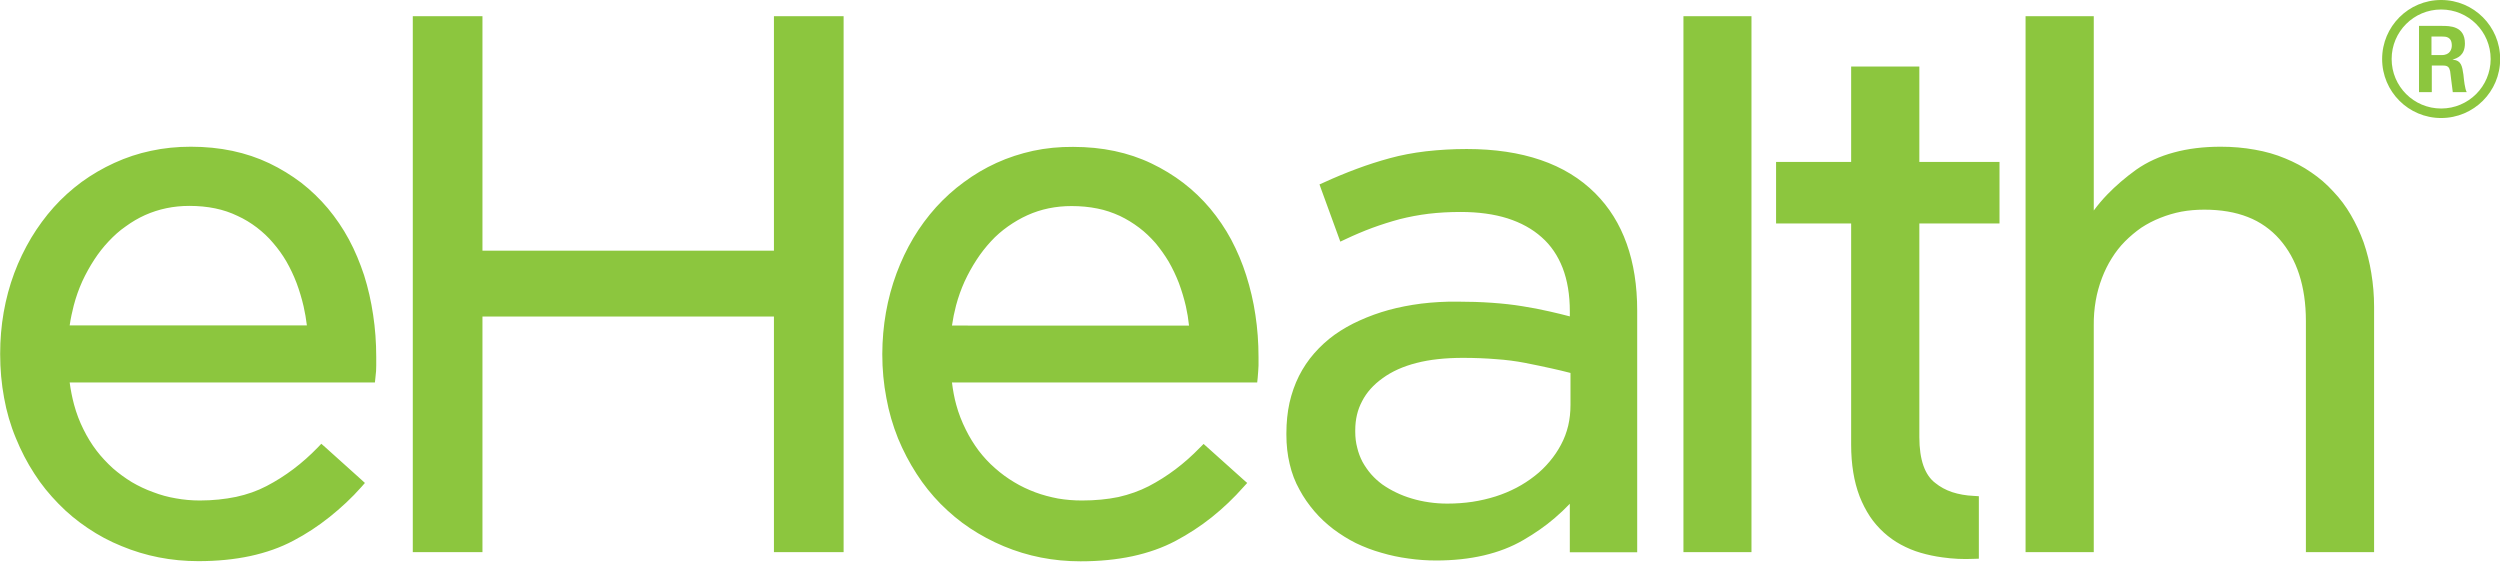 <svg version="1.2" xmlns="http://www.w3.org/2000/svg" viewBox="0 0 1525 343" width="1525" height="343">
	<title>ehealth-svg</title>
	<style>
		.s0 { fill: #8cc63e } 
	</style>
	<path id="Layer" fill-rule="evenodd" class="s0" d="m1277.2 9.9v118.5q3.7-5 8.1-9.6c5.4-5.6 11.4-10.7 17.8-15.3 6.7-4.7 14.4-8.2 23-10.5q12.8-3.5 28.5-3.5c7.3 0 14.2 0.6 20.8 1.8q9.9 1.7 18.5 5.3c5.6 2.3 11 5.1 16 8.6 4.9 3.3 9.4 7.2 13.4 11.6 4.1 4.3 7.7 9.1 10.7 14.3 3.1 5.3 5.7 10.9 7.8 16.7 2.1 6.1 3.7 12.4 4.7 18.8 1.1 6.6 1.7 13.4 1.7 20.6v149.6h-41.6v-141c0-10.6-1.4-20.1-4.1-28.4q-4-12.4-12-21.5c-5.2-5.9-11.8-10.6-19.3-13.5q-11.4-4.5-26.6-4.5-7.3 0-13.9 1.2-6.7 1.3-12.9 3.8-6.1 2.4-11.6 6-5.3 3.7-9.9 8.3c-3.1 3.1-5.8 6.6-8.1 10.3-2.4 3.8-4.4 7.9-6 12.1-1.7 4.5-3 9.1-3.8 13.8q-1.3 7.5-1.2 15.1v138.3h-41.6v-326.9zm-250.3 0h41.5v326.9h-41.5zm-150.9 332q-8.4 0-16.8-1.2-8.4-1.1-16.5-3.5c-5.4-1.5-10.6-3.5-15.6-5.9-4.8-2.4-9.4-5.3-13.7-8.5-4.3-3.3-8.2-6.9-11.6-10.9-3.5-4.1-6.6-8.5-9.1-13.2-2.7-4.8-4.7-10-6-15.7q-2-8.3-2-17.8v-0.9q0-9.9 1.9-18.6c1.3-5.7 3.2-11.2 5.8-16.4 2.5-4.9 5.6-9.6 9.3-13.8 3.7-4.2 7.8-8 12.4-11.3 4.8-3.4 9.9-6.3 15.3-8.7q8.6-3.9 17.7-6.4c6.2-1.7 12.9-3 19.9-3.9q10.8-1.3 21.7-1.2 11.5 0 21.4 0.7 10.1 0.7 18.6 2.1 8.4 1.3 16.6 3.2 6.2 1.4 12.3 3v-3q0-15.2-4.4-26.6c-2.9-7.4-7.1-13.7-12.8-18.7-5.7-5.1-12.7-8.9-20.8-11.5q-12.4-3.9-28.6-3.9-10.3 0-19.6 1.1-8.9 1.1-17.6 3.3-8.5 2.3-16.7 5.3-8.3 3.1-16.3 6.9l-3.2 1.5-1.2-3.3-10.5-28.8-1-2.8 2.7-1.2q9.8-4.5 20-8.3 9.9-3.7 20.2-6.5 10.2-2.8 22-4.2 12.4-1.4 24.9-1.4 25.5 0 45.1 6.7c13.2 4.5 24.3 11.3 33.3 20.3q12.8 12.8 19.2 30.8 6.4 17.9 6.4 40.8v147.4h-41.1v-29.6q-4.4 4.6-9.2 8.7-8.4 7.2-19.1 13.4c-7.2 4.2-15.2 7.3-24.2 9.4q-13.3 3.1-29.1 3.1zm6.8-34.7q8 0 15.4-1.1 7.2-1.1 14.2-3.3 6.6-2.1 12.7-5.3 5.9-3.1 11.1-7.2c3.4-2.6 6.4-5.6 9.1-8.8 2.7-3.2 5-6.6 6.9-10.2 2-3.7 3.4-7.5 4.4-11.6q1.4-6 1.4-12.7v-19.5q-5.8-1.5-11.7-2.8c-5-1.1-10.2-2.2-15.8-3.3q-8.8-1.7-17.8-2.3-9.5-0.8-20.3-0.8c-10.7 0-20.2 1-28.3 3.1q-12.2 3.1-20.7 9.3c-5.6 4-9.8 8.7-12.5 14-2.8 5.2-4.2 11.1-4.2 17.8v0.9q0 5.2 1.2 9.7c0.7 3 1.8 5.9 3.2 8.6 1.5 2.7 3.3 5.3 5.3 7.6q3 3.4 6.8 6.2 4 2.8 8.4 4.9 4.5 2.2 9.6 3.7c3.3 1 6.9 1.8 10.5 2.3q5.5 0.8 11.1 0.8zm-302.1-73.9c0.6 4.8 1.4 9.3 2.6 13.6 1.4 5.2 3.4 10.3 5.8 15.1 2.3 4.7 5 9 7.9 12.9 3 3.9 6.3 7.5 10 10.7q5.4 4.8 11.6 8.5c4.1 2.5 8.4 4.5 12.9 6.2 4.5 1.7 9.2 2.9 13.9 3.8q7.1 1.2 14.6 1.2c8 0 15.4-0.7 22.2-2.1q10.1-2.3 18.5-6.6 17.1-8.9 31.3-23.6l2.2-2.2 24.2 21.7 2.4 2.1-2.2 2.4c-5.9 6.7-12.4 12.9-19.4 18.5-6.9 5.5-14.3 10.3-22 14.4-7.9 4.2-16.7 7.3-26.4 9.4q-14.5 3.1-31.7 3.1-24.8 0-46.8-9.2c-7.2-3-14.1-6.7-20.6-11-6.5-4.3-12.4-9.3-17.9-14.8-5.5-5.6-10.4-11.7-14.7-18.4-4.4-6.8-8.2-14.1-11.3-21.6-3.2-8-5.6-16.2-7.1-24.6q-2.5-12.9-2.5-26.8 0.1-26.1 8.7-49.3c2.8-7.5 6.2-14.7 10.3-21.6 4-6.7 8.6-12.9 13.8-18.7 5.1-5.6 10.8-10.8 17-15.3 6.2-4.6 12.8-8.5 19.8-11.7 7.2-3.3 14.7-5.7 22.4-7.4q11.7-2.5 24.4-2.4 26.7 0 47.8 10.1c6.9 3.3 13.5 7.3 19.5 11.9 6 4.6 11.4 9.8 16.3 15.6 4.9 5.9 9.2 12.2 12.8 18.9 3.7 7 6.8 14.3 9.2 21.9 2.5 7.9 4.4 15.9 5.6 24.1q1.9 12.5 1.9 25.7v5.2q-0.1 1.5-0.2 3.5-0.1 2-0.3 3.9l-0.3 2.9zm144.6-34.7q-0.6-5.9-1.9-11.7-1.7-7.3-4.3-14.3-2.6-6.7-6.2-13c-2.4-4-5.1-7.8-8.1-11.4-3-3.4-6.3-6.6-9.9-9.3-3.7-2.8-7.6-5.2-11.8-7.2-4.4-2-9-3.6-13.7-4.5-4.9-1-10.2-1.5-15.7-1.5-9.6 0-18.6 1.8-27 5.6-4.2 1.9-8.1 4.2-11.8 6.8-3.8 2.7-7.3 5.7-10.4 9.1q-4.9 5.3-8.8 11.3-4.1 6.3-7.3 13.2-3.2 7.1-5.2 14.6-1.6 6.1-2.5 12.3zm403.9-62.3h-45.8v-37.5h45.8v-58.2h41.6v58.2h48.9v37.5h-48.9v130.3q0 10.4 2.5 17.5c1.6 4.5 4 8.1 7.2 10.5q4.4 3.6 10.3 5.6c4 1.3 8.4 2.1 13.2 2.3l3.1 0.2v38.1l-3.1 0.1c-6.4 0.3-12.8 0-19.1-0.9q-6.8-0.9-13.3-2.8c-4.2-1.2-8.2-2.9-12.1-5-3.7-2-7.2-4.5-10.3-7.3-3.2-2.9-6.1-6.2-8.5-9.8-2.5-3.8-4.6-7.9-6.3-12.2-1.8-4.7-3.1-9.7-3.9-14.7q-1.3-7.9-1.3-17zm-834.9-126.4v143h177.8v-143h42.5v326.9h-42.5v-143.7h-177.8v143.7h-42.5v-326.9zm-66.7 182.1q1.9 12.5 1.9 25.7v5.3q0 1.5-0.1 3.4-0.1 1.9-0.4 4l-0.3 2.9h-186.2q0.9 6.9 2.7 13.6c1.4 5.2 3.3 10.2 5.7 15q3.5 7.1 8 13c2.9 3.8 6.3 7.4 9.9 10.7q5.4 4.7 11.6 8.5c4.1 2.4 8.5 4.5 13 6.1q6.7 2.6 13.9 3.8 7.1 1.3 14.6 1.3c7.9 0 15.3-0.8 22.1-2.2q10.2-2.2 18.6-6.6 17.1-8.9 31.3-23.6l2.1-2.2 2.4 2.1 21.8 19.6 2.4 2.2-2.1 2.4c-5.9 6.7-12.5 12.8-19.5 18.4-6.9 5.5-14.2 10.3-22 14.4-7.9 4.2-16.7 7.3-26.4 9.4q-14.5 3.1-31.6 3.1-24.8 0-46.9-9.2c-7.2-2.9-14.1-6.6-20.6-11-6.4-4.3-12.4-9.2-17.8-14.8-5.5-5.6-10.5-11.7-14.7-18.3-4.5-6.9-8.2-14.1-11.3-21.7-3.3-7.9-5.7-16.2-7.2-24.6q-2.4-12.9-2.4-26.8 0-26.1 8.6-49.3c2.8-7.5 6.3-14.7 10.4-21.6 4-6.6 8.6-12.9 13.7-18.6 5.1-5.7 10.8-10.8 17-15.4 6.2-4.5 12.9-8.4 19.9-11.6 7.2-3.3 14.7-5.8 22.4-7.4 7.8-1.7 15.9-2.5 24.3-2.5q26.7 0 47.9 10.1c6.9 3.3 13.4 7.3 19.5 11.9 5.9 4.6 11.4 9.9 16.2 15.6 4.9 5.9 9.2 12.2 12.8 18.9 3.8 7 6.8 14.4 9.3 21.9 2.5 7.9 4.3 16 5.5 24.1zm-40.4 6.5q-0.7-5.8-2-11.6-1.7-7.3-4.3-14.3-2.6-6.8-6.2-13.1-3.5-6-8.1-11.3c-2.9-3.5-6.3-6.6-9.9-9.4-3.7-2.8-7.6-5.2-11.8-7.1q-6.4-3.1-13.7-4.6-7.3-1.5-15.7-1.5-14.4 0-27 5.6c-4.2 1.9-8.1 4.2-11.8 6.9-3.8 2.6-7.2 5.7-10.4 9.1q-4.9 5.2-8.8 11.2-4.1 6.3-7.3 13.2-3.2 7.1-5.2 14.7c-1 3.9-1.9 8-2.5 12.2zm1301.9-126.5c-19.9 0-36-16.1-36-36 0-19.9 16.1-36 36-36 19.9 0 36 16.1 36 36 0 19.9-16.1 36-36 36zm30.2-36c0-16.7-13.5-30.2-30.2-30.2-16.7 0-30.2 13.5-30.2 30.2 0 16.7 13.5 30.2 30.2 30.2 16.7 0 30.2-13.5 30.2-30.2zm-43.7-20.2h13.9c4.8 0 14.1 0 14.1 10.7 0 7.4-4.7 9-7.6 9.9 5.5 0.4 5.9 4 6.7 9.2 0.3 3.2 0.9 8.7 2 10.6h-8.5c-0.2-1.9-1.6-12.2-1.6-12.7-0.5-2.3-1.3-3.5-4.1-3.5h-7.1v16.2h-7.8zm7.6 17.8h6.3c5.1 0 6.1-3.7 6.1-5.8 0-5.5-3.8-5.5-5.9-5.5h-6.5z"/>
</svg>